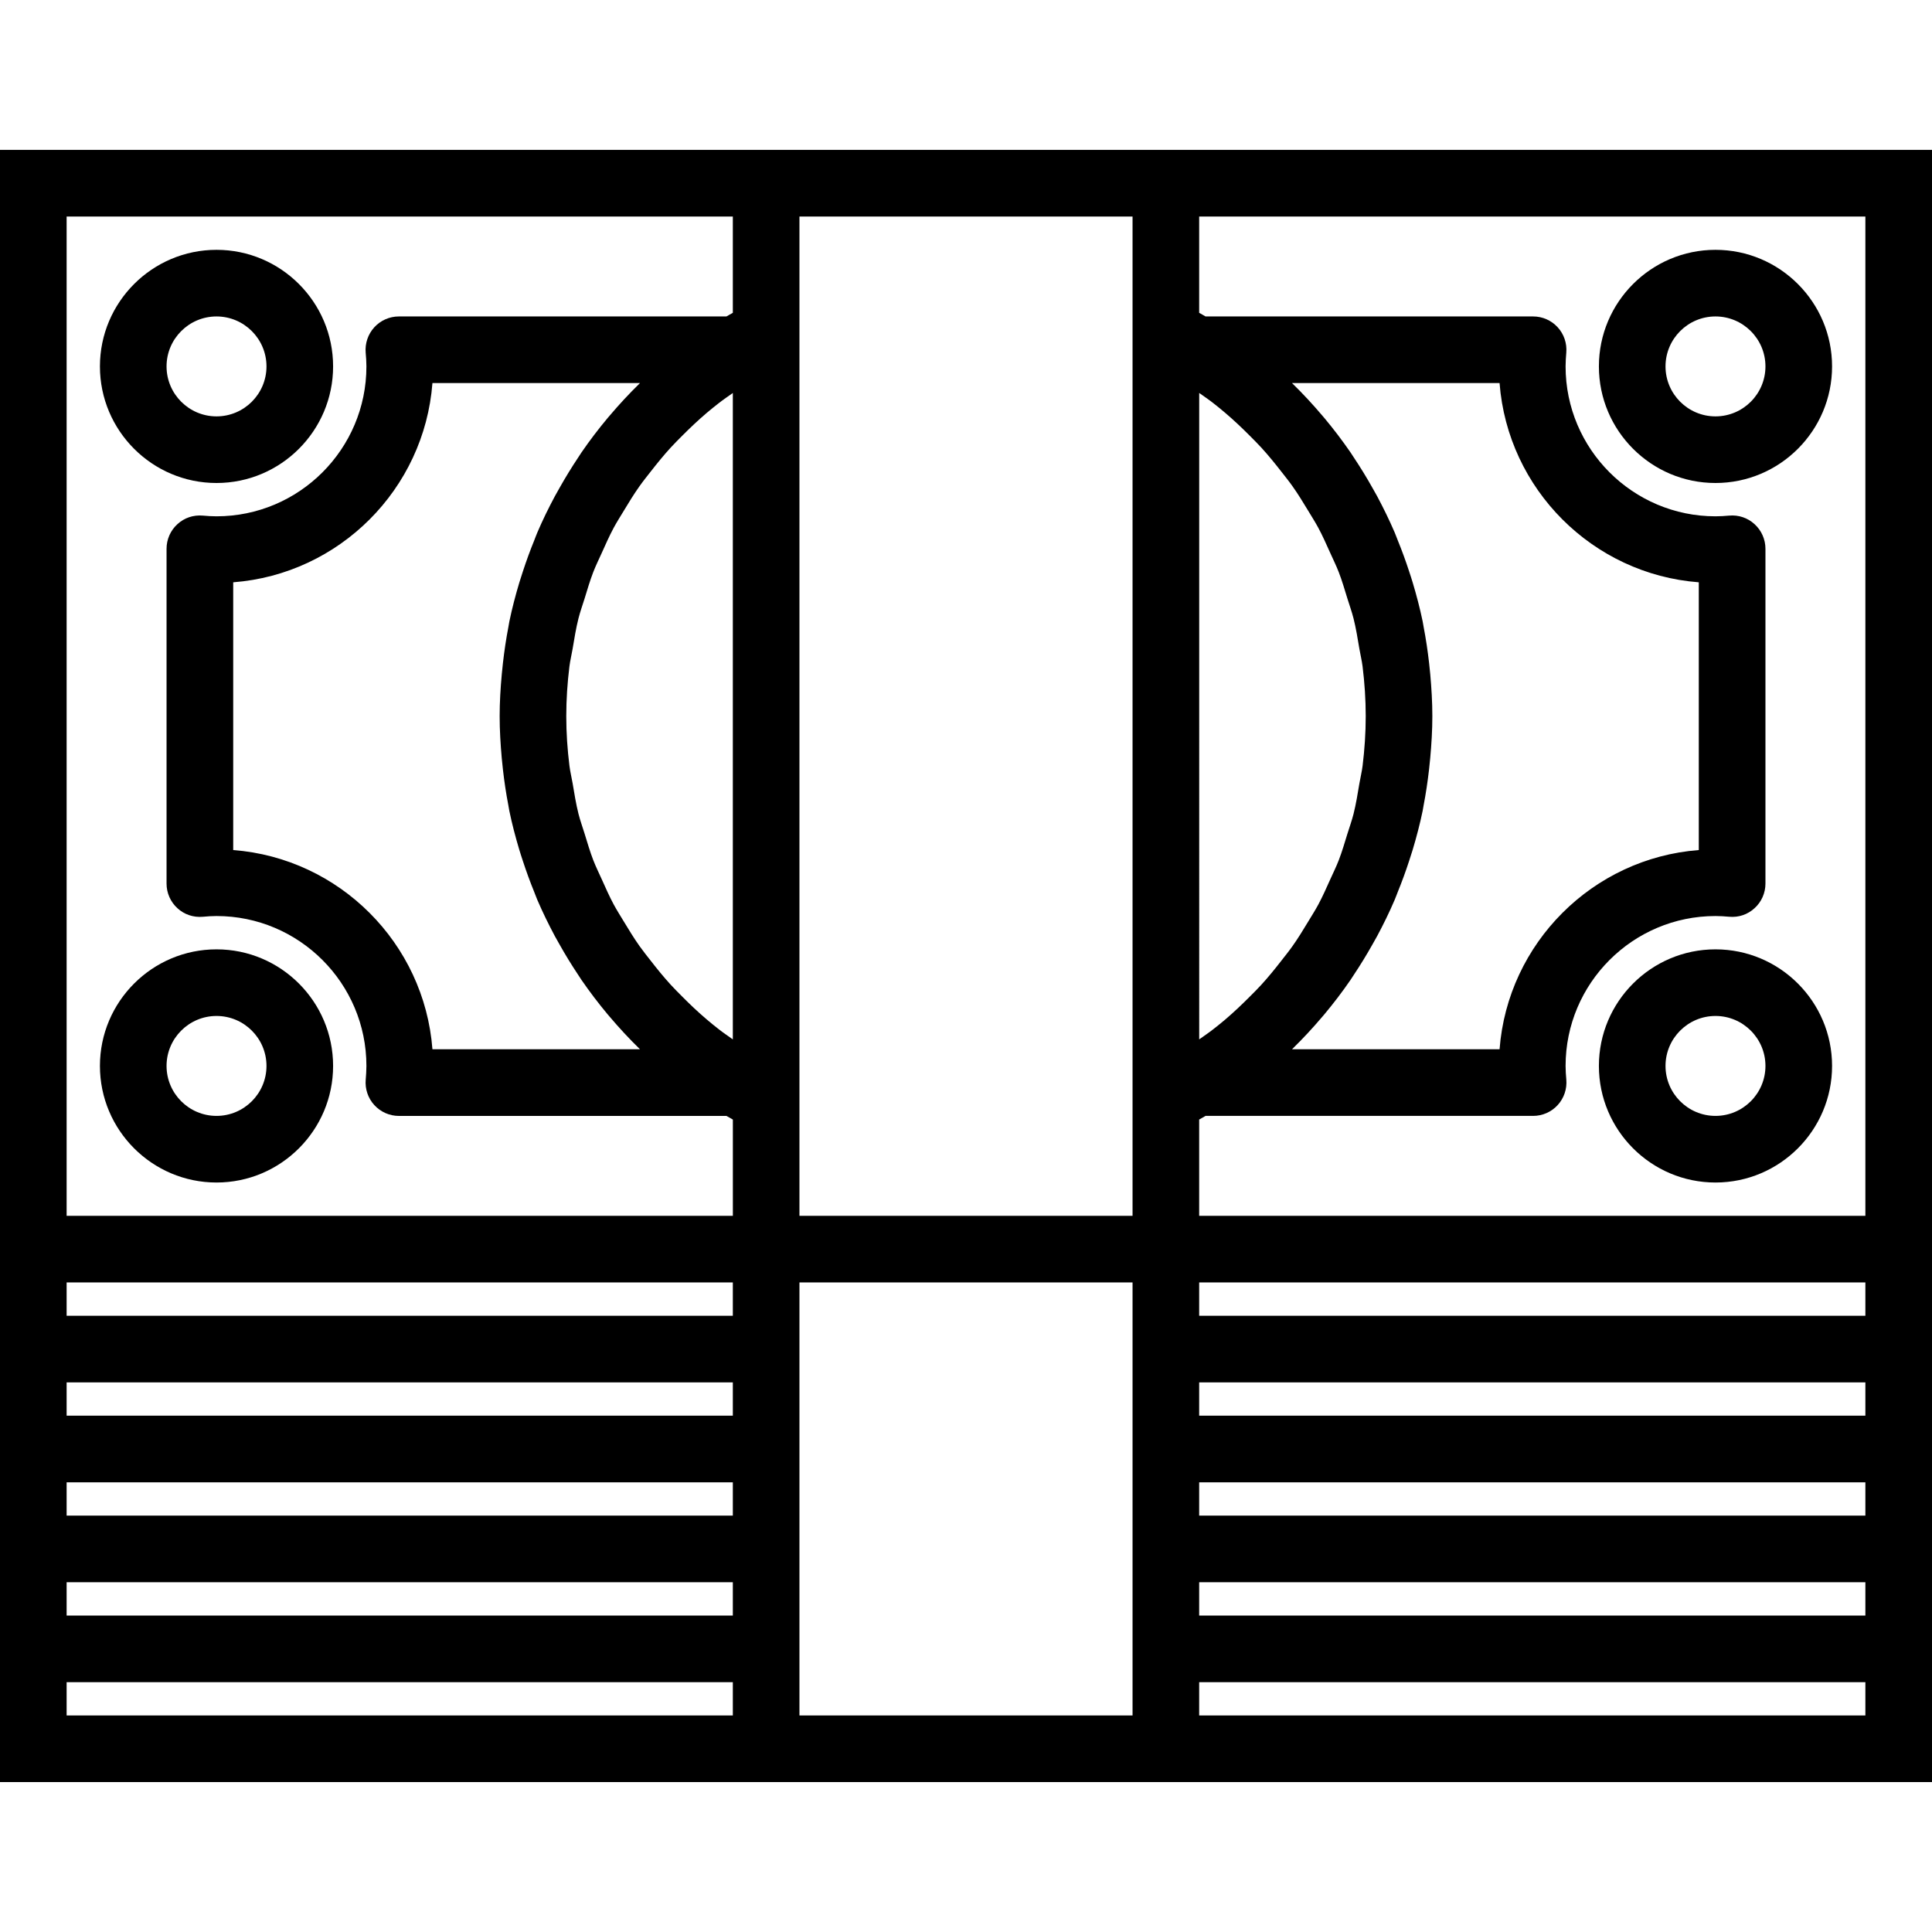 <?xml version="1.0" encoding="iso-8859-1"?>
<!-- Generator: Adobe Illustrator 18.0.0, SVG Export Plug-In . SVG Version: 6.00 Build 0)  -->
<!DOCTYPE svg PUBLIC "-//W3C//DTD SVG 1.1//EN" "http://www.w3.org/Graphics/SVG/1.1/DTD/svg11.dtd">
<svg version="1.1" id="Capa_1" xmlns="http://www.w3.org/2000/svg" xmlns:xlink="http://www.w3.org/1999/xlink" x="0px" y="0px"
	 viewBox="0 0 58 58" style="enable-background:new 0 0 58 58;" xml:space="preserve">
<g>
	<path d="M36,4.5H22H0v32v2v1v2v1v2v1v2v1v2v3h22h2h10h2h22v-3v-2v-1v-2v-1v-2v-1v-2v-1v-2v-32H36z M34,6.5v1.825v26.351V36.5H24
		v-1.825V8.325V6.5H34z M36.784,12.396c0.256,0.218,0.498,0.447,0.733,0.683c0.118,0.119,0.236,0.236,0.349,0.359
		c0.212,0.232,0.409,0.475,0.601,0.721c0.113,0.145,0.228,0.287,0.334,0.437c0.169,0.238,0.32,0.487,0.471,0.736
		c0.103,0.171,0.211,0.34,0.306,0.516c0.131,0.244,0.242,0.498,0.356,0.75c0.086,0.192,0.18,0.381,0.256,0.577
		c0.1,0.259,0.178,0.527,0.26,0.794c0.061,0.199,0.133,0.394,0.184,0.597c0.076,0.302,0.125,0.611,0.177,0.92
		c0.03,0.175,0.073,0.347,0.095,0.524C40.966,20.5,41,20.997,41,21.5s-0.034,1-0.094,1.49c-0.022,0.177-0.065,0.348-0.095,0.524
		c-0.052,0.309-0.101,0.619-0.177,0.921c-0.051,0.202-0.122,0.397-0.184,0.596c-0.082,0.267-0.16,0.535-0.26,0.794
		c-0.076,0.197-0.17,0.385-0.256,0.577c-0.114,0.253-0.225,0.506-0.356,0.75c-0.094,0.176-0.203,0.344-0.306,0.516
		c-0.15,0.249-0.302,0.498-0.471,0.736c-0.106,0.15-0.221,0.292-0.334,0.437c-0.192,0.247-0.389,0.49-0.601,0.722
		c-0.112,0.123-0.23,0.24-0.348,0.358c-0.235,0.236-0.478,0.466-0.733,0.684c-0.12,0.102-0.244,0.201-0.368,0.298
		c-0.134,0.105-0.277,0.2-0.416,0.3V11.797c0.139,0.1,0.283,0.195,0.416,0.3C36.541,12.195,36.664,12.293,36.784,12.396z
		 M38.787,11.5h6.231c0.244,3.187,2.795,5.737,5.981,5.981v8.038c-3.187,0.244-5.737,2.794-5.981,5.981h-6.231
		c0.004-0.004,0.008-0.008,0.012-0.012c0.315-0.308,0.613-0.629,0.896-0.963c0.02-0.024,0.041-0.047,0.061-0.071
		c0.279-0.334,0.542-0.679,0.788-1.037c0.033-0.047,0.062-0.096,0.094-0.144c0.201-0.301,0.39-0.61,0.567-0.925
		c0.046-0.082,0.094-0.163,0.138-0.246c0.19-0.355,0.367-0.716,0.525-1.086c0.033-0.077,0.061-0.156,0.092-0.234
		c0.125-0.306,0.238-0.616,0.341-0.931c0.037-0.113,0.074-0.225,0.108-0.338c0.115-0.383,0.217-0.771,0.299-1.166
		c0.012-0.058,0.019-0.117,0.031-0.176c0.068-0.353,0.121-0.711,0.162-1.071c0.013-0.113,0.025-0.226,0.035-0.339
		C42.974,22.344,43,21.924,43,21.5s-0.026-0.844-0.063-1.26c-0.01-0.114-0.022-0.226-0.035-0.339
		c-0.041-0.36-0.094-0.718-0.162-1.071c-0.011-0.058-0.019-0.118-0.031-0.176c-0.082-0.395-0.184-0.782-0.299-1.166
		c-0.034-0.114-0.071-0.226-0.108-0.338c-0.103-0.315-0.216-0.625-0.341-0.931c-0.032-0.078-0.059-0.157-0.092-0.234
		c-0.159-0.37-0.336-0.732-0.525-1.086c-0.044-0.083-0.092-0.164-0.138-0.246c-0.177-0.316-0.366-0.624-0.567-0.925
		c-0.032-0.048-0.062-0.097-0.094-0.144c-0.246-0.357-0.509-0.703-0.788-1.037c-0.02-0.024-0.041-0.047-0.061-0.071
		c-0.283-0.334-0.581-0.656-0.896-0.963C38.795,11.508,38.791,11.504,38.787,11.5z M21.216,30.604
		c-0.256-0.218-0.499-0.447-0.733-0.684c-0.117-0.118-0.236-0.235-0.348-0.358c-0.212-0.232-0.409-0.475-0.601-0.722
		c-0.113-0.145-0.228-0.287-0.334-0.437c-0.169-0.238-0.32-0.487-0.471-0.736c-0.103-0.171-0.211-0.34-0.306-0.516
		c-0.131-0.244-0.242-0.498-0.356-0.75c-0.086-0.192-0.18-0.381-0.256-0.577c-0.1-0.259-0.178-0.528-0.26-0.794
		c-0.061-0.199-0.133-0.394-0.184-0.596c-0.076-0.302-0.125-0.612-0.177-0.921c-0.03-0.175-0.073-0.346-0.095-0.524
		C17.034,22.5,17,22.003,17,21.5s0.034-1,0.094-1.49c0.022-0.177,0.065-0.349,0.095-0.524c0.052-0.309,0.101-0.619,0.177-0.92
		c0.051-0.203,0.122-0.398,0.184-0.597c0.082-0.266,0.16-0.535,0.26-0.794c0.076-0.197,0.17-0.385,0.256-0.577
		c0.114-0.253,0.225-0.506,0.356-0.75c0.094-0.176,0.203-0.344,0.306-0.516c0.15-0.249,0.302-0.498,0.471-0.736
		c0.106-0.15,0.221-0.292,0.334-0.437c0.192-0.246,0.389-0.489,0.601-0.721c0.112-0.123,0.231-0.24,0.349-0.359
		c0.235-0.236,0.477-0.465,0.733-0.683c0.12-0.102,0.244-0.201,0.368-0.298c0.134-0.105,0.277-0.2,0.416-0.3v19.405
		c-0.139-0.1-0.283-0.195-0.416-0.3C21.459,30.805,21.336,30.707,21.216,30.604z M19.213,31.5h-6.231
		c-0.244-3.187-2.795-5.737-5.981-5.981v-8.038c3.187-0.244,5.737-2.794,5.981-5.981h6.231c-0.004,0.004-0.008,0.008-0.012,0.012
		c-0.315,0.308-0.613,0.629-0.896,0.963c-0.02,0.024-0.041,0.047-0.061,0.071c-0.279,0.334-0.542,0.679-0.788,1.037
		c-0.033,0.047-0.062,0.096-0.094,0.144c-0.201,0.301-0.39,0.61-0.567,0.925c-0.046,0.082-0.094,0.163-0.138,0.246
		c-0.19,0.355-0.367,0.716-0.525,1.086c-0.033,0.077-0.061,0.156-0.092,0.234c-0.125,0.306-0.238,0.616-0.341,0.931
		c-0.037,0.113-0.074,0.225-0.108,0.338c-0.115,0.383-0.217,0.771-0.299,1.166c-0.012,0.058-0.019,0.117-0.031,0.176
		c-0.068,0.353-0.121,0.711-0.162,1.071c-0.013,0.113-0.025,0.226-0.035,0.339C15.026,20.656,15,21.076,15,21.5
		s0.026,0.844,0.063,1.26c0.01,0.114,0.022,0.226,0.035,0.339c0.041,0.36,0.094,0.718,0.162,1.071
		c0.011,0.058,0.019,0.118,0.031,0.176c0.082,0.395,0.184,0.782,0.299,1.166c0.034,0.114,0.071,0.226,0.108,0.338
		c0.103,0.315,0.216,0.625,0.341,0.931c0.032,0.078,0.059,0.157,0.092,0.234c0.159,0.37,0.336,0.732,0.525,1.086
		c0.044,0.083,0.092,0.164,0.138,0.246c0.177,0.316,0.366,0.624,0.567,0.925c0.032,0.048,0.062,0.097,0.094,0.144
		c0.246,0.357,0.509,0.703,0.788,1.037c0.02,0.024,0.041,0.047,0.061,0.071c0.283,0.334,0.581,0.656,0.896,0.963
		C19.205,31.492,19.209,31.496,19.213,31.5z M2,6.5h20v2.891c-0.064,0.037-0.129,0.071-0.192,0.109h-9.834
		c-0.28,0-0.548,0.118-0.737,0.325s-0.283,0.484-0.259,0.764C10.99,10.724,11,10.861,11,11c0,2.481-2.019,4.5-4.5,4.5
		c-0.138,0-0.273-0.009-0.408-0.021c-0.289-0.025-0.559,0.067-0.766,0.257C5.118,15.925,5,16.193,5,16.475v10.051
		c0,0.281,0.118,0.549,0.326,0.739c0.207,0.189,0.476,0.282,0.766,0.257C6.227,27.509,6.362,27.5,6.5,27.5
		c2.481,0,4.5,2.019,4.5,4.5c0,0.139-0.01,0.276-0.021,0.412c-0.024,0.279,0.069,0.557,0.259,0.764s0.457,0.325,0.737,0.325h9.834
		c0.063,0.038,0.128,0.072,0.192,0.109V36.5H2V6.5z M2,38.5h20v1H2V38.5z M2,41.5h20v1H2V41.5z M2,44.5h20v1H2V44.5z M2,47.5h20v1H2
		V47.5z M22,51.5H2v-1h20V51.5z M34,51.5H24v-1v-2v-1v-2v-1v-2v-1v-2v-1h10v1v2v1v2v1v2v1v2V51.5z M56,51.5H36v-1h20V51.5z M56,48.5
		H36v-1h20V48.5z M56,45.5H36v-1h20V45.5z M56,42.5H36v-1h20V42.5z M56,39.5H36v-1h20V39.5z M36,36.5v-2.891
		c0.064-0.037,0.129-0.071,0.192-0.109h9.834c0.28,0,0.548-0.118,0.737-0.325s0.283-0.484,0.259-0.764C47.01,32.276,47,32.139,47,32
		c0-2.481,2.019-4.5,4.5-4.5c0.138,0,0.273,0.009,0.408,0.021c0.289,0.027,0.559-0.067,0.766-0.257
		C52.882,27.075,53,26.807,53,26.525V16.475c0-0.281-0.118-0.549-0.326-0.739c-0.207-0.189-0.478-0.283-0.766-0.257
		C51.773,15.491,51.638,15.5,51.5,15.5c-2.481,0-4.5-2.019-4.5-4.5c0-0.139,0.01-0.276,0.021-0.412
		c0.024-0.279-0.069-0.557-0.259-0.764S46.306,9.5,46.025,9.5h-9.834C36.129,9.462,36.064,9.428,36,9.391V6.5h20v30H36z"/>
	<path d="M6.5,14.5c1.93,0,3.5-1.57,3.5-3.5S8.43,7.5,6.5,7.5S3,9.07,3,11S4.57,14.5,6.5,14.5z M6.5,9.5C7.327,9.5,8,10.173,8,11
		s-0.673,1.5-1.5,1.5S5,11.827,5,11S5.673,9.5,6.5,9.5z"/>
	<path d="M51.5,7.5C49.57,7.5,48,9.07,48,11s1.57,3.5,3.5,3.5S55,12.93,55,11S53.43,7.5,51.5,7.5z M51.5,12.5
		c-0.827,0-1.5-0.673-1.5-1.5s0.673-1.5,1.5-1.5S53,10.173,53,11S52.327,12.5,51.5,12.5z"/>
	<path d="M6.5,28.5C4.57,28.5,3,30.07,3,32s1.57,3.5,3.5,3.5S10,33.93,10,32S8.43,28.5,6.5,28.5z M6.5,33.5
		C5.673,33.5,5,32.827,5,32s0.673-1.5,1.5-1.5S8,31.173,8,32S7.327,33.5,6.5,33.5z"/>
	<path d="M51.5,28.5c-1.93,0-3.5,1.57-3.5,3.5s1.57,3.5,3.5,3.5S55,33.93,55,32S53.43,28.5,51.5,28.5z M51.5,33.5
		c-0.827,0-1.5-0.673-1.5-1.5s0.673-1.5,1.5-1.5S53,31.173,53,32S52.327,33.5,51.5,33.5z"/>
</g>
<g>
</g>
<g>
</g>
<g>
</g>
<g>
</g>
<g>
</g>
<g>
</g>
<g>
</g>
<g>
</g>
<g>
</g>
<g>
</g>
<g>
</g>
<g>
</g>
<g>
</g>
<g>
</g>
<g>
</g>
</svg>
